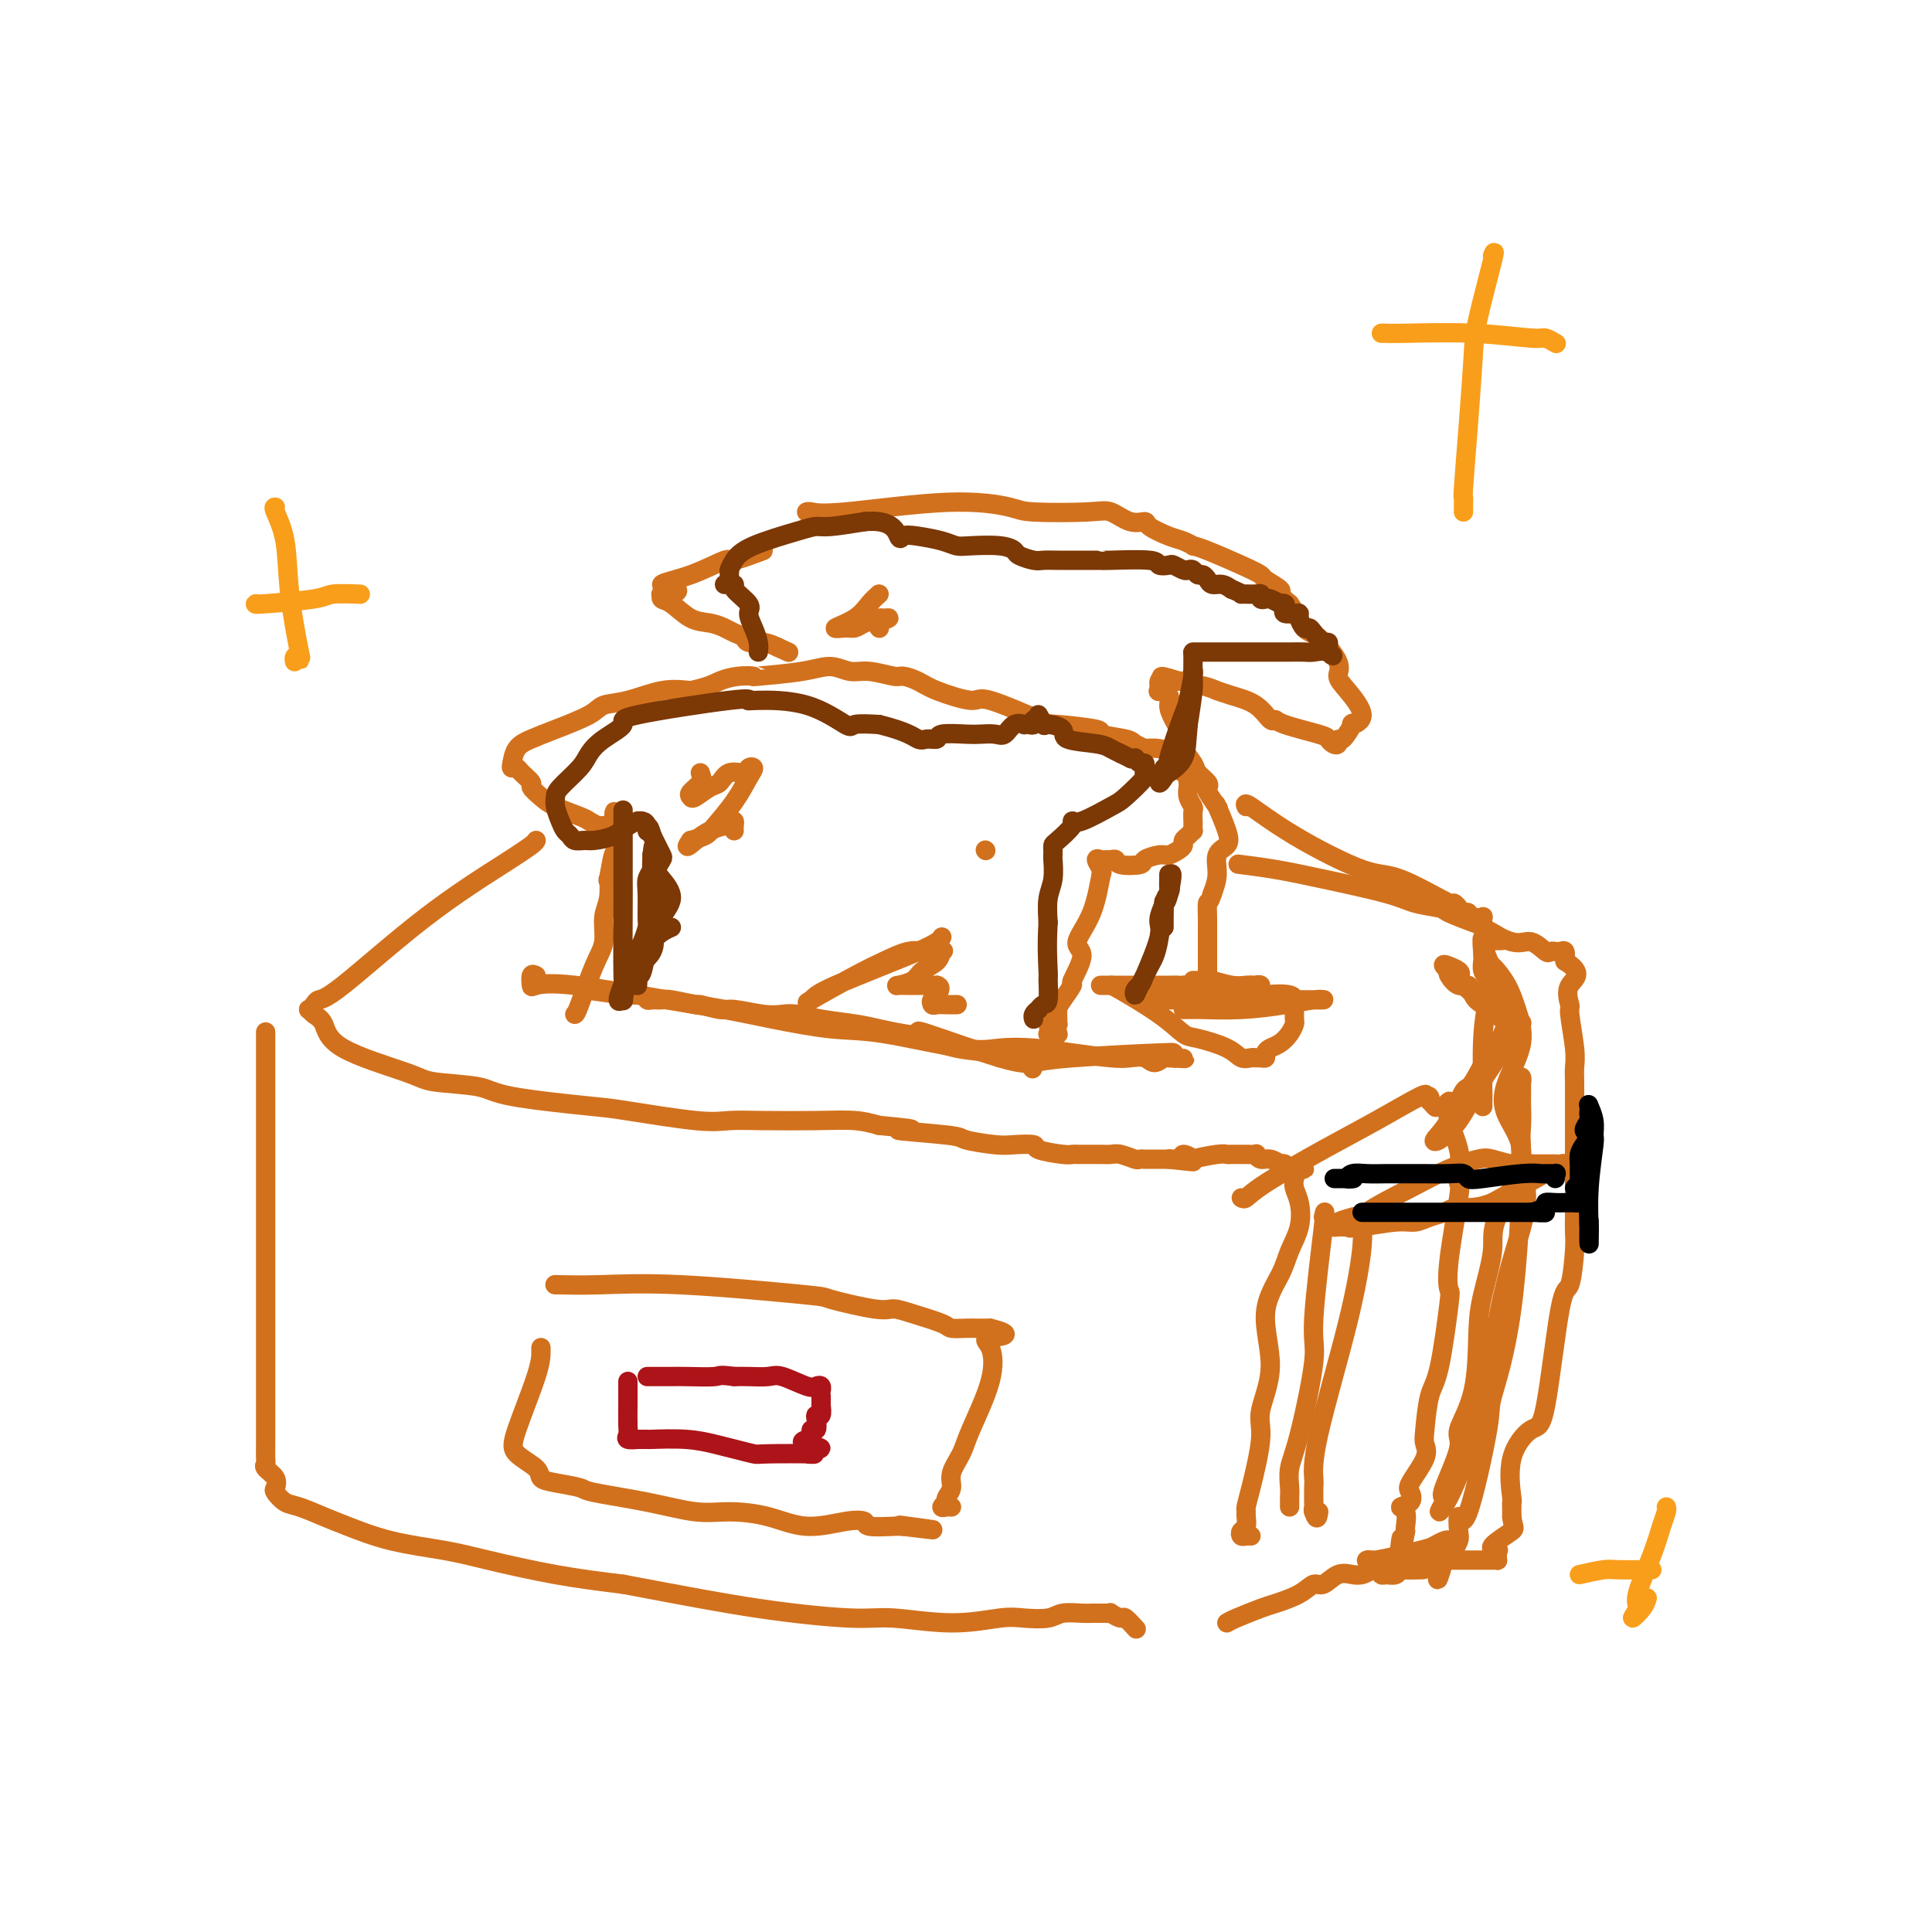 <svg viewBox='0 0 400 400' version='1.1' xmlns='http://www.w3.org/2000/svg' xmlns:xlink='http://www.w3.org/1999/xlink'><g fill='none' stroke='#D2711D' stroke-width='4' stroke-linecap='round' stroke-linejoin='round'><path d='M111,174c-0.101,0.196 -0.202,0.391 -1,1c-0.798,0.609 -2.294,1.630 -6,4c-3.706,2.370 -9.624,6.089 -16,11c-6.376,4.911 -13.212,11.014 -17,14c-3.788,2.986 -4.530,2.855 -5,3c-0.470,0.145 -0.669,0.564 -1,1c-0.331,0.436 -0.793,0.888 -1,1c-0.207,0.112 -0.158,-0.114 0,0c0.158,0.114 0.423,0.570 1,1c0.577,0.430 1.464,0.836 2,2c0.536,1.164 0.722,3.088 4,5c3.278,1.912 9.648,3.812 13,5c3.352,1.188 3.685,1.665 6,2c2.315,0.335 6.611,0.528 9,1c2.389,0.472 2.871,1.223 7,2c4.129,0.777 11.904,1.581 16,2c4.096,0.419 4.512,0.452 8,1c3.488,0.548 10.049,1.610 14,2c3.951,0.390 5.291,0.107 7,0c1.709,-0.107 3.788,-0.039 7,0c3.212,0.039 7.557,0.049 11,0c3.443,-0.049 5.984,-0.157 8,0c2.016,0.157 3.508,0.578 5,1'/><path d='M182,233c12.099,1.106 4.345,0.871 4,1c-0.345,0.129 6.718,0.622 10,1c3.282,0.378 2.784,0.640 4,1c1.216,0.360 4.147,0.818 6,1c1.853,0.182 2.629,0.087 4,0c1.371,-0.087 3.336,-0.167 4,0c0.664,0.167 0.026,0.581 1,1c0.974,0.419 3.560,0.844 5,1c1.440,0.156 1.733,0.042 2,0c0.267,-0.042 0.509,-0.011 1,0c0.491,0.011 1.233,0.002 2,0c0.767,-0.002 1.561,0.003 2,0c0.439,-0.003 0.523,-0.015 1,0c0.477,0.015 1.347,0.057 2,0c0.653,-0.057 1.087,-0.211 2,0c0.913,0.211 2.304,0.789 3,1c0.696,0.211 0.699,0.057 1,0c0.301,-0.057 0.902,-0.015 1,0c0.098,0.015 -0.306,0.004 0,0c0.306,-0.004 1.322,-0.001 2,0c0.678,0.001 1.017,0.000 1,0c-0.017,-0.000 -0.389,-0.000 0,0c0.389,0.000 1.540,0.000 2,0c0.460,-0.000 0.230,-0.000 0,0'/><path d='M242,240c9.454,1.063 3.089,0.219 1,0c-2.089,-0.219 0.098,0.186 1,0c0.902,-0.186 0.518,-0.964 1,-1c0.482,-0.036 1.830,0.670 2,1c0.170,0.330 -0.837,0.285 0,0c0.837,-0.285 3.518,-0.808 5,-1c1.482,-0.192 1.764,-0.051 2,0c0.236,0.051 0.427,0.013 1,0c0.573,-0.013 1.529,0.001 2,0c0.471,-0.001 0.457,-0.015 1,0c0.543,0.015 1.642,0.060 2,0c0.358,-0.060 -0.024,-0.227 0,0c0.024,0.227 0.456,0.846 1,1c0.544,0.154 1.200,-0.156 2,0c0.800,0.156 1.744,0.778 2,1c0.256,0.222 -0.178,0.046 0,0c0.178,-0.046 0.966,0.040 1,0c0.034,-0.040 -0.685,-0.207 -1,0c-0.315,0.207 -0.225,0.788 0,1c0.225,0.212 0.586,0.057 1,0c0.414,-0.057 0.881,-0.015 1,0c0.119,0.015 -0.109,0.004 0,0c0.109,-0.004 0.554,-0.002 1,0'/><path d='M268,242c4.023,0.259 1.081,-0.095 0,0c-1.081,0.095 -0.302,0.639 0,1c0.302,0.361 0.127,0.539 0,1c-0.127,0.461 -0.206,1.205 0,2c0.206,0.795 0.697,1.642 1,3c0.303,1.358 0.416,3.227 0,5c-0.416,1.773 -1.363,3.450 -2,5c-0.637,1.550 -0.964,2.971 -2,5c-1.036,2.029 -2.782,4.665 -3,8c-0.218,3.335 1.090,7.370 1,11c-0.090,3.630 -1.579,6.857 -2,9c-0.421,2.143 0.227,3.203 0,6c-0.227,2.797 -1.328,7.331 -2,10c-0.672,2.669 -0.916,3.474 -1,4c-0.084,0.526 -0.009,0.772 0,1c0.009,0.228 -0.047,0.439 0,1c0.047,0.561 0.198,1.471 0,2c-0.198,0.529 -0.747,0.678 -1,1c-0.253,0.322 -0.212,0.818 0,1c0.212,0.182 0.596,0.049 1,0c0.404,-0.049 0.830,-0.014 1,0c0.170,0.014 0.085,0.007 0,0'/><path d='M55,216c0.000,-2.191 0.000,-4.381 0,1c-0.000,5.381 -0.000,18.335 0,25c0.000,6.665 0.001,7.043 0,13c-0.001,5.957 -0.002,17.493 0,26c0.002,8.507 0.008,13.984 0,17c-0.008,3.016 -0.030,3.572 0,4c0.030,0.428 0.112,0.730 0,1c-0.112,0.270 -0.417,0.510 0,1c0.417,0.490 1.555,1.230 2,2c0.445,0.770 0.198,1.572 0,2c-0.198,0.428 -0.346,0.484 0,1c0.346,0.516 1.185,1.493 2,2c0.815,0.507 1.605,0.545 3,1c1.395,0.455 3.394,1.328 5,2c1.606,0.672 2.818,1.142 5,2c2.182,0.858 5.333,2.103 9,3c3.667,0.897 7.849,1.447 11,2c3.151,0.553 5.271,1.111 9,2c3.729,0.889 9.065,2.111 14,3c4.935,0.889 9.467,1.444 14,2'/><path d='M129,328c12.719,2.398 20.516,3.893 28,5c7.484,1.107 14.653,1.827 19,2c4.347,0.173 5.871,-0.201 9,0c3.129,0.201 7.862,0.978 12,1c4.138,0.022 7.682,-0.712 10,-1c2.318,-0.288 3.409,-0.130 5,0c1.591,0.130 3.683,0.231 5,0c1.317,-0.231 1.858,-0.794 3,-1c1.142,-0.206 2.883,-0.055 4,0c1.117,0.055 1.610,0.015 2,0c0.390,-0.015 0.677,-0.005 1,0c0.323,0.005 0.682,0.006 1,0c0.318,-0.006 0.595,-0.018 1,0c0.405,0.018 0.939,0.065 1,0c0.061,-0.065 -0.351,-0.241 0,0c0.351,0.241 1.465,0.900 2,1c0.535,0.100 0.490,-0.358 1,0c0.510,0.358 1.574,1.531 2,2c0.426,0.469 0.213,0.235 0,0'/><path d='M257,248c0.263,0.165 0.527,0.330 1,0c0.473,-0.330 1.157,-1.157 4,-3c2.843,-1.843 7.846,-4.704 12,-7c4.154,-2.296 7.457,-4.027 11,-6c3.543,-1.973 7.324,-4.188 9,-5c1.676,-0.812 1.246,-0.219 1,0c-0.246,0.219 -0.307,0.066 0,0c0.307,-0.066 0.983,-0.045 1,0c0.017,0.045 -0.624,0.115 -1,0c-0.376,-0.115 -0.486,-0.416 0,0c0.486,0.416 1.567,1.547 2,2c0.433,0.453 0.216,0.226 0,0'/><path d='M297,229c0.646,0.290 0.762,0.014 1,0c0.238,-0.014 0.598,0.233 1,0c0.402,-0.233 0.847,-0.947 1,-1c0.153,-0.053 0.013,0.554 0,1c-0.013,0.446 0.101,0.730 0,1c-0.101,0.270 -0.417,0.527 0,2c0.417,1.473 1.569,4.161 2,6c0.431,1.839 0.143,2.830 0,4c-0.143,1.170 -0.142,2.519 0,3c0.142,0.481 0.425,0.093 0,3c-0.425,2.907 -1.556,9.110 -2,13c-0.444,3.890 -0.199,5.469 0,6c0.199,0.531 0.354,0.015 0,3c-0.354,2.985 -1.216,9.472 -2,13c-0.784,3.528 -1.489,4.097 -2,6c-0.511,1.903 -0.827,5.139 -1,7c-0.173,1.861 -0.202,2.348 0,3c0.202,0.652 0.634,1.471 0,3c-0.634,1.529 -2.334,3.770 -3,5c-0.666,1.230 -0.298,1.450 0,2c0.298,0.550 0.524,1.429 0,2c-0.524,0.571 -1.800,0.833 -2,1c-0.200,0.167 0.677,0.237 1,1c0.323,0.763 0.092,2.218 0,3c-0.092,0.782 -0.046,0.891 0,1'/><path d='M291,317c-1.941,11.018 -1.295,4.063 -1,2c0.295,-2.063 0.239,0.766 0,2c-0.239,1.234 -0.662,0.873 -1,1c-0.338,0.127 -0.590,0.741 -1,1c-0.410,0.259 -0.977,0.161 -1,0c-0.023,-0.161 0.497,-0.385 0,0c-0.497,0.385 -2.010,1.379 -3,2c-0.990,0.621 -1.458,0.869 -2,1c-0.542,0.131 -1.157,0.146 -2,0c-0.843,-0.146 -1.913,-0.453 -3,0c-1.087,0.453 -2.189,1.664 -3,2c-0.811,0.336 -1.330,-0.205 -2,0c-0.670,0.205 -1.490,1.155 -3,2c-1.510,0.845 -3.711,1.586 -5,2c-1.289,0.414 -1.665,0.503 -3,1c-1.335,0.497 -3.629,1.403 -5,2c-1.371,0.597 -1.820,0.885 -2,1c-0.180,0.115 -0.090,0.058 0,0'/><path d='M274,252c0.247,-1.142 0.493,-2.284 0,2c-0.493,4.284 -1.726,13.995 -2,19c-0.274,5.005 0.410,5.305 0,9c-0.410,3.695 -1.914,10.784 -3,15c-1.086,4.216 -1.755,5.560 -2,7c-0.245,1.440 -0.066,2.978 0,4c0.066,1.022 0.018,1.528 0,2c-0.018,0.472 -0.005,0.910 0,1c0.005,0.090 0.001,-0.168 0,0c-0.001,0.168 -0.000,0.762 0,1c0.000,0.238 0.000,0.119 0,0'/><path d='M283,251c-0.467,0.596 -0.934,1.193 -1,2c-0.066,0.807 0.270,1.825 0,5c-0.270,3.175 -1.144,8.508 -3,16c-1.856,7.492 -4.693,17.145 -6,23c-1.307,5.855 -1.083,7.912 -1,9c0.083,1.088 0.025,1.206 0,2c-0.025,0.794 -0.017,2.264 0,3c0.017,0.736 0.043,0.737 0,1c-0.043,0.263 -0.155,0.790 0,1c0.155,0.210 0.578,0.105 1,0'/><path d='M273,313c-0.226,2.475 -0.793,0.663 -1,0c-0.207,-0.663 -0.056,-0.179 0,0c0.056,0.179 0.016,0.051 0,0c-0.016,-0.051 -0.008,-0.026 0,0'/><path d='M272,313c-0.167,0.000 -0.083,0.000 0,0'/><path d='M279,254c0.303,0.216 0.606,0.433 1,0c0.394,-0.433 0.880,-1.514 3,-3c2.120,-1.486 5.873,-3.375 9,-5c3.127,-1.625 5.628,-2.985 8,-4c2.372,-1.015 4.613,-1.683 6,-2c1.387,-0.317 1.918,-0.281 3,0c1.082,0.281 2.714,0.807 4,1c1.286,0.193 2.225,0.052 3,0c0.775,-0.052 1.387,-0.014 2,0c0.613,0.014 1.227,0.003 2,0c0.773,-0.003 1.706,0.003 2,0c0.294,-0.003 -0.052,-0.016 0,0c0.052,0.016 0.503,0.061 1,0c0.497,-0.061 1.039,-0.226 1,0c-0.039,0.226 -0.660,0.844 -1,1c-0.340,0.156 -0.399,-0.150 -1,0c-0.601,0.150 -1.743,0.757 -4,2c-2.257,1.243 -5.628,3.121 -9,5'/><path d='M309,249c-3.608,1.415 -5.626,0.953 -7,1c-1.374,0.047 -2.102,0.605 -3,1c-0.898,0.395 -1.966,0.628 -3,1c-1.034,0.372 -2.035,0.884 -3,1c-0.965,0.116 -1.895,-0.165 -4,0c-2.105,0.165 -5.386,0.776 -7,1c-1.614,0.224 -1.561,0.061 -2,0c-0.439,-0.061 -1.371,-0.019 -2,0c-0.629,0.019 -0.956,0.015 -1,0c-0.044,-0.015 0.195,-0.043 0,0c-0.195,0.043 -0.826,0.156 -1,0c-0.174,-0.156 0.107,-0.580 1,-1c0.893,-0.420 2.398,-0.834 3,-1c0.602,-0.166 0.301,-0.083 0,0'/><path d='M119,210c0.146,-0.057 0.291,-0.113 1,-2c0.709,-1.887 1.980,-5.604 3,-8c1.020,-2.396 1.789,-3.470 2,-5c0.211,-1.530 -0.137,-3.515 0,-5c0.137,-1.485 0.757,-2.471 1,-4c0.243,-1.529 0.107,-3.600 0,-4c-0.107,-0.400 -0.186,0.870 0,0c0.186,-0.870 0.635,-3.879 1,-5c0.365,-1.121 0.645,-0.353 1,-1c0.355,-0.647 0.786,-2.710 1,-4c0.214,-1.290 0.211,-1.809 0,-2c-0.211,-0.191 -0.632,-0.055 -1,0c-0.368,0.055 -0.684,0.027 -1,0'/><path d='M127,170c0.318,-3.851 0.114,-0.980 0,0c-0.114,0.980 -0.138,0.067 0,0c0.138,-0.067 0.437,0.711 0,1c-0.437,0.289 -1.609,0.089 -2,0c-0.391,-0.089 -0.002,-0.068 0,0c0.002,0.068 -0.383,0.184 -1,0c-0.617,-0.184 -1.466,-0.669 -2,-1c-0.534,-0.331 -0.754,-0.507 -2,-1c-1.246,-0.493 -3.518,-1.301 -5,-2c-1.482,-0.699 -2.176,-1.287 -3,-2c-0.824,-0.713 -1.780,-1.550 -2,-2c-0.220,-0.450 0.294,-0.514 0,-1c-0.294,-0.486 -1.398,-1.394 -2,-2c-0.602,-0.606 -0.703,-0.911 -1,-1c-0.297,-0.089 -0.789,0.038 -1,0c-0.211,-0.038 -0.141,-0.240 0,-1c0.141,-0.760 0.353,-2.077 1,-3c0.647,-0.923 1.727,-1.450 3,-2c1.273,-0.550 2.737,-1.121 5,-2c2.263,-0.879 5.325,-2.064 7,-3c1.675,-0.936 1.965,-1.622 3,-2c1.035,-0.378 2.817,-0.448 5,-1c2.183,-0.552 4.767,-1.586 7,-2c2.233,-0.414 4.117,-0.207 6,0'/><path d='M143,143c3.954,-0.857 4.840,-1.500 6,-2c1.160,-0.500 2.596,-0.857 4,-1c1.404,-0.143 2.777,-0.073 3,0c0.223,0.073 -0.704,0.148 1,0c1.704,-0.148 6.040,-0.519 9,-1c2.960,-0.481 4.546,-1.072 6,-1c1.454,0.072 2.777,0.806 4,1c1.223,0.194 2.346,-0.153 4,0c1.654,0.153 3.837,0.806 5,1c1.163,0.194 1.304,-0.071 2,0c0.696,0.071 1.945,0.478 3,1c1.055,0.522 1.914,1.158 4,2c2.086,0.842 5.398,1.889 7,2c1.602,0.111 1.493,-0.713 4,0c2.507,0.713 7.632,2.965 10,4c2.368,1.035 1.981,0.855 4,1c2.019,0.145 6.444,0.617 8,1c1.556,0.383 0.243,0.677 1,1c0.757,0.323 3.585,0.674 5,1c1.415,0.326 1.416,0.626 2,1c0.584,0.374 1.749,0.821 2,1c0.251,0.179 -0.413,0.089 0,0c0.413,-0.089 1.903,-0.179 3,0c1.097,0.179 1.799,0.625 2,1c0.201,0.375 -0.101,0.678 0,1c0.101,0.322 0.604,0.664 1,1c0.396,0.336 0.685,0.668 1,1c0.315,0.332 0.658,0.666 1,1'/><path d='M245,160c1.001,0.662 1.004,-0.184 1,0c-0.004,0.184 -0.015,1.396 0,2c0.015,0.604 0.057,0.599 0,1c-0.057,0.401 -0.211,1.206 0,2c0.211,0.794 0.788,1.576 1,2c0.212,0.424 0.057,0.491 0,1c-0.057,0.509 -0.018,1.460 0,2c0.018,0.540 0.015,0.670 0,1c-0.015,0.330 -0.042,0.862 0,1c0.042,0.138 0.153,-0.118 0,0c-0.153,0.118 -0.569,0.610 -1,1c-0.431,0.390 -0.876,0.678 -1,1c-0.124,0.322 0.075,0.678 0,1c-0.075,0.322 -0.423,0.612 -1,1c-0.577,0.388 -1.384,0.876 -2,1c-0.616,0.124 -1.040,-0.114 -2,0c-0.960,0.114 -2.456,0.581 -3,1c-0.544,0.419 -0.135,0.792 -1,1c-0.865,0.208 -3.005,0.252 -4,0c-0.995,-0.252 -0.846,-0.801 -1,-1c-0.154,-0.199 -0.612,-0.047 -1,0c-0.388,0.047 -0.706,-0.012 -1,0c-0.294,0.012 -0.563,0.096 -1,0c-0.437,-0.096 -1.041,-0.372 -1,0c0.041,0.372 0.726,1.392 1,2c0.274,0.608 0.137,0.804 0,1'/><path d='M228,181c-0.400,1.939 -0.900,5.288 -2,8c-1.100,2.712 -2.799,4.789 -3,6c-0.201,1.211 1.095,1.556 1,3c-0.095,1.444 -1.580,3.987 -2,5c-0.420,1.013 0.227,0.496 0,1c-0.227,0.504 -1.328,2.030 -2,3c-0.672,0.970 -0.915,1.385 -1,2c-0.085,0.615 -0.013,1.431 0,2c0.013,0.569 -0.033,0.892 0,1c0.033,0.108 0.144,0.001 0,0c-0.144,-0.001 -0.545,0.104 -1,0c-0.455,-0.104 -0.966,-0.417 -1,0c-0.034,0.417 0.409,1.565 1,2c0.591,0.435 1.331,0.159 1,0c-0.331,-0.159 -1.734,-0.200 -2,0c-0.266,0.200 0.605,0.641 1,1c0.395,0.359 0.313,0.635 0,1c-0.313,0.365 -0.857,0.820 -1,1c-0.143,0.180 0.115,0.087 0,0c-0.115,-0.087 -0.604,-0.168 -1,0c-0.396,0.168 -0.698,0.584 -1,1'/><path d='M215,218c-2.111,5.951 -0.888,2.327 -1,1c-0.112,-1.327 -1.559,-0.359 -2,0c-0.441,0.359 0.123,0.108 0,0c-0.123,-0.108 -0.934,-0.074 -2,0c-1.066,0.074 -2.388,0.189 -3,0c-0.612,-0.189 -0.515,-0.680 -2,-1c-1.485,-0.320 -4.551,-0.467 -7,-1c-2.449,-0.533 -4.282,-1.452 -6,-2c-1.718,-0.548 -3.320,-0.725 -5,-1c-1.680,-0.275 -3.436,-0.648 -5,-1c-1.564,-0.352 -2.936,-0.682 -5,-1c-2.064,-0.318 -4.819,-0.625 -7,-1c-2.181,-0.375 -3.789,-0.817 -5,-1c-1.211,-0.183 -2.024,-0.106 -3,0c-0.976,0.106 -2.113,0.240 -4,0c-1.887,-0.240 -4.523,-0.853 -6,-1c-1.477,-0.147 -1.795,0.171 -3,0c-1.205,-0.171 -3.296,-0.831 -4,-1c-0.704,-0.169 -0.020,0.152 -1,0c-0.980,-0.152 -3.624,-0.776 -5,-1c-1.376,-0.224 -1.483,-0.046 -2,0c-0.517,0.046 -1.444,-0.040 -2,0c-0.556,0.040 -0.740,0.207 -1,0c-0.260,-0.207 -0.594,-0.788 -1,-1c-0.406,-0.212 -0.882,-0.057 -1,0c-0.118,0.057 0.123,0.015 0,0c-0.123,-0.015 -0.610,-0.004 -1,0c-0.390,0.004 -0.683,0.001 -1,0c-0.317,-0.001 -0.659,-0.001 -1,0'/><path d='M129,206c-14.333,-2.000 -7.167,-1.000 0,0'/><path d='M158,114c-2.466,0.922 -4.932,1.843 -6,2c-1.068,0.157 -0.736,-0.452 -2,0c-1.264,0.452 -4.122,1.963 -7,3c-2.878,1.037 -5.776,1.599 -6,2c-0.224,0.401 2.228,0.643 3,1c0.772,0.357 -0.134,0.831 -1,1c-0.866,0.169 -1.692,0.032 -2,0c-0.308,-0.032 -0.099,0.040 0,0c0.099,-0.040 0.088,-0.194 0,0c-0.088,0.194 -0.252,0.734 0,1c0.252,0.266 0.921,0.256 2,1c1.079,0.744 2.569,2.240 4,3c1.431,0.760 2.801,0.782 4,1c1.199,0.218 2.225,0.632 3,1c0.775,0.368 1.299,0.690 2,1c0.701,0.310 1.580,0.609 2,1c0.420,0.391 0.382,0.875 1,1c0.618,0.125 1.891,-0.107 3,0c1.109,0.107 2.055,0.554 3,1'/><path d='M161,134c4.000,1.833 2.000,0.917 0,0'/><path d='M167,106c0.167,-0.067 0.333,-0.133 1,0c0.667,0.133 1.834,0.467 7,0c5.166,-0.467 14.331,-1.735 21,-2c6.669,-0.265 10.843,0.473 13,1c2.157,0.527 2.298,0.845 5,1c2.702,0.155 7.964,0.149 11,0c3.036,-0.149 3.845,-0.439 5,0c1.155,0.439 2.655,1.609 4,2c1.345,0.391 2.536,0.004 3,0c0.464,-0.004 0.200,0.377 1,1c0.800,0.623 2.665,1.489 4,2c1.335,0.511 2.142,0.668 3,1c0.858,0.332 1.768,0.838 2,1c0.232,0.162 -0.214,-0.021 0,0c0.214,0.021 1.088,0.247 3,1c1.912,0.753 4.861,2.032 7,3c2.139,0.968 3.468,1.624 4,2c0.532,0.376 0.266,0.472 1,1c0.734,0.528 2.467,1.488 3,2c0.533,0.512 -0.133,0.575 0,1c0.133,0.425 1.067,1.213 2,2'/><path d='M267,125c1.492,2.010 2.222,4.034 3,5c0.778,0.966 1.605,0.874 3,2c1.395,1.126 3.357,3.469 4,5c0.643,1.531 -0.032,2.249 0,3c0.032,0.751 0.773,1.533 2,3c1.227,1.467 2.941,3.618 3,5c0.059,1.382 -1.539,1.996 -2,2c-0.461,0.004 0.213,-0.601 0,0c-0.213,0.601 -1.315,2.406 -2,3c-0.685,0.594 -0.955,-0.025 -1,0c-0.045,0.025 0.135,0.694 0,1c-0.135,0.306 -0.586,0.249 -1,0c-0.414,-0.249 -0.792,-0.691 -1,-1c-0.208,-0.309 -0.245,-0.485 -2,-1c-1.755,-0.515 -5.228,-1.370 -7,-2c-1.772,-0.630 -1.842,-1.034 -2,-1c-0.158,0.034 -0.404,0.508 -1,0c-0.596,-0.508 -1.542,-1.996 -3,-3c-1.458,-1.004 -3.427,-1.522 -5,-2c-1.573,-0.478 -2.750,-0.917 -3,-1c-0.250,-0.083 0.428,0.188 0,0c-0.428,-0.188 -1.960,-0.835 -3,-1c-1.040,-0.165 -1.588,0.152 -2,0c-0.412,-0.152 -0.688,-0.772 -1,-1c-0.312,-0.228 -0.661,-0.065 -1,0c-0.339,0.065 -0.670,0.033 -1,0'/><path d='M244,141c-5.725,-1.854 -3.036,-0.489 -2,0c1.036,0.489 0.419,0.102 0,0c-0.419,-0.102 -0.641,0.080 -1,0c-0.359,-0.080 -0.857,-0.422 -1,0c-0.143,0.422 0.068,1.609 0,2c-0.068,0.391 -0.417,-0.015 0,0c0.417,0.015 1.598,0.450 2,1c0.402,0.550 0.024,1.215 0,2c-0.024,0.785 0.307,1.691 1,3c0.693,1.309 1.748,3.023 2,4c0.252,0.977 -0.300,1.218 0,2c0.300,0.782 1.451,2.105 2,3c0.549,0.895 0.494,1.361 1,2c0.506,0.639 1.572,1.451 2,2c0.428,0.549 0.218,0.836 0,1c-0.218,0.164 -0.444,0.204 0,1c0.444,0.796 1.557,2.349 2,3c0.443,0.651 0.216,0.399 0,0c-0.216,-0.399 -0.421,-0.946 0,0c0.421,0.946 1.469,3.386 2,5c0.531,1.614 0.544,2.402 0,3c-0.544,0.598 -1.647,1.007 -2,2c-0.353,0.993 0.042,2.569 0,4c-0.042,1.431 -0.521,2.715 -1,4'/><path d='M251,185c-0.691,2.296 -0.917,1.536 -1,2c-0.083,0.464 -0.022,2.150 0,3c0.022,0.850 0.006,0.862 0,1c-0.006,0.138 -0.002,0.400 0,1c0.002,0.600 0.000,1.537 0,2c-0.000,0.463 -0.000,0.452 0,1c0.000,0.548 0.000,1.653 0,2c-0.000,0.347 -0.000,-0.066 0,0c0.000,0.066 -0.000,0.609 0,1c0.000,0.391 0.000,0.630 0,1c-0.000,0.370 -0.000,0.870 0,1c0.000,0.130 0.000,-0.110 0,0c-0.000,0.110 -0.001,0.569 0,1c0.001,0.431 0.005,0.834 0,1c-0.005,0.166 -0.020,0.096 0,0c0.020,-0.096 0.074,-0.218 0,0c-0.074,0.218 -0.275,0.776 0,1c0.275,0.224 1.028,0.112 1,0c-0.028,-0.112 -0.836,-0.226 -1,0c-0.164,0.226 0.317,0.793 0,1c-0.317,0.207 -1.431,0.056 -2,0c-0.569,-0.056 -0.591,-0.016 -1,0c-0.409,0.016 -1.204,0.008 -2,0'/><path d='M245,204c-0.903,0.155 -0.659,0.041 -1,0c-0.341,-0.041 -1.266,-0.011 -2,0c-0.734,0.011 -1.278,0.003 -2,0c-0.722,-0.003 -1.621,-0.001 -3,0c-1.379,0.001 -3.238,0.000 -4,0c-0.762,-0.000 -0.429,-0.000 -1,0c-0.571,0.000 -2.048,0.000 -3,0c-0.952,-0.000 -1.379,-0.000 -1,0c0.379,0.000 1.564,0.000 2,0c0.436,-0.000 0.125,-0.000 0,0c-0.125,0.000 -0.062,0.000 0,0'/><path d='M230,204c0.078,-0.027 0.156,-0.054 2,1c1.844,1.054 5.452,3.190 8,5c2.548,1.810 4.034,3.294 5,4c0.966,0.706 1.411,0.634 3,1c1.589,0.366 4.323,1.170 6,2c1.677,0.830 2.295,1.687 3,2c0.705,0.313 1.495,0.081 2,0c0.505,-0.081 0.726,-0.011 1,0c0.274,0.011 0.601,-0.038 1,0c0.399,0.038 0.870,0.162 1,0c0.130,-0.162 -0.081,-0.611 0,-1c0.081,-0.389 0.452,-0.719 1,-1c0.548,-0.281 1.271,-0.514 2,-1c0.729,-0.486 1.463,-1.226 2,-2c0.537,-0.774 0.876,-1.583 1,-2c0.124,-0.417 0.033,-0.442 0,-1c-0.033,-0.558 -0.009,-1.650 0,-2c0.009,-0.350 0.003,0.043 0,0c-0.003,-0.043 -0.001,-0.521 0,-1'/><path d='M268,208c0.154,-1.170 0.039,-1.094 0,-1c-0.039,0.094 -0.003,0.207 0,0c0.003,-0.207 -0.027,-0.735 -1,-1c-0.973,-0.265 -2.888,-0.267 -5,0c-2.112,0.267 -4.421,0.804 -7,1c-2.579,0.196 -5.428,0.053 -7,0c-1.572,-0.053 -1.867,-0.014 -3,0c-1.133,0.014 -3.104,0.004 -4,0c-0.896,-0.004 -0.717,-0.001 -1,0c-0.283,0.001 -1.028,0.000 -1,0c0.028,-0.000 0.829,-0.000 1,0c0.171,0.000 -0.288,0.000 0,0c0.288,-0.000 1.325,-0.000 4,0c2.675,0.000 6.990,0.000 10,0c3.010,-0.000 4.714,-0.000 6,0c1.286,0.000 2.154,0.000 3,0c0.846,-0.000 1.670,-0.000 2,0c0.330,0.000 0.165,0.000 0,0'/><path d='M111,202c-0.422,-0.221 -0.844,-0.442 -1,0c-0.156,0.442 -0.047,1.546 0,2c0.047,0.454 0.033,0.257 1,0c0.967,-0.257 2.917,-0.573 8,0c5.083,0.573 13.301,2.035 19,3c5.699,0.965 8.880,1.433 12,2c3.120,0.567 6.180,1.234 10,2c3.820,0.766 8.399,1.630 12,2c3.601,0.370 6.224,0.246 11,1c4.776,0.754 11.705,2.388 16,3c4.295,0.612 5.954,0.203 8,0c2.046,-0.203 4.477,-0.199 7,0c2.523,0.199 5.137,0.594 8,1c2.863,0.406 5.975,0.823 8,1c2.025,0.177 2.962,0.114 4,0c1.038,-0.114 2.175,-0.278 3,0c0.825,0.278 1.337,0.998 2,1c0.663,0.002 1.475,-0.714 2,-1c0.525,-0.286 0.762,-0.143 1,0'/><path d='M242,219c6.590,0.314 1.563,0.098 0,0c-1.563,-0.098 0.336,-0.080 1,0c0.664,0.080 0.093,0.220 0,0c-0.093,-0.220 0.293,-0.802 0,-1c-0.293,-0.198 -1.263,-0.013 -1,0c0.263,0.013 1.760,-0.145 -2,0c-3.760,0.145 -12.776,0.592 -18,1c-5.224,0.408 -6.657,0.775 -8,1c-1.343,0.225 -2.597,0.308 -7,-1c-4.403,-1.308 -11.955,-4.006 -15,-5c-3.045,-0.994 -1.584,-0.284 -1,0c0.584,0.284 0.292,0.142 0,0'/><path d='M245,209c0.264,0.006 0.528,0.012 1,0c0.472,-0.012 1.152,-0.042 3,0c1.848,0.042 4.863,0.155 8,0c3.137,-0.155 6.396,-0.577 9,-1c2.604,-0.423 4.553,-0.846 6,-1c1.447,-0.154 2.393,-0.037 2,0c-0.393,0.037 -2.126,-0.004 -4,0c-1.874,0.004 -3.888,0.054 -5,0c-1.112,-0.054 -1.323,-0.211 -3,0c-1.677,0.211 -4.820,0.789 -7,1c-2.180,0.211 -3.396,0.054 -4,0c-0.604,-0.054 -0.596,-0.006 -1,0c-0.404,0.006 -1.222,-0.029 -2,0c-0.778,0.029 -1.517,0.123 -1,0c0.517,-0.123 2.291,-0.464 4,-1c1.709,-0.536 3.355,-1.268 5,-2'/><path d='M256,205c1.588,-0.403 1.558,0.088 2,0c0.442,-0.088 1.354,-0.755 2,-1c0.646,-0.245 1.024,-0.070 1,0c-0.024,0.070 -0.451,0.033 -1,0c-0.549,-0.033 -1.221,-0.061 -2,0c-0.779,0.061 -1.666,0.213 -3,0c-1.334,-0.213 -3.115,-0.789 -4,-1c-0.885,-0.211 -0.874,-0.057 -1,0c-0.126,0.057 -0.387,0.015 -1,0c-0.613,-0.015 -1.577,-0.004 -2,0c-0.423,0.004 -0.306,0.001 0,0c0.306,-0.001 0.802,-0.000 1,0c0.198,0.000 0.099,0.000 0,0'/><path d='M258,167c-0.215,-0.472 -0.431,-0.945 1,0c1.431,0.945 4.508,3.306 9,6c4.492,2.694 10.399,5.719 14,7c3.601,1.281 4.898,0.816 8,2c3.102,1.184 8.011,4.016 10,5c1.989,0.984 1.059,0.119 1,0c-0.059,-0.119 0.754,0.508 1,1c0.246,0.492 -0.075,0.850 0,1c0.075,0.150 0.545,0.093 1,0c0.455,-0.093 0.896,-0.220 1,0c0.104,0.220 -0.130,0.789 0,1c0.130,0.211 0.623,0.064 1,0c0.377,-0.064 0.637,-0.045 1,0c0.363,0.045 0.829,0.115 1,0c0.171,-0.115 0.046,-0.416 0,0c-0.046,0.416 -0.013,1.547 0,2c0.013,0.453 0.007,0.226 0,0'/><path d='M307,192c7.729,4.165 2.550,2.076 1,3c-1.550,0.924 0.528,4.861 2,7c1.472,2.139 2.338,2.478 2,3c-0.338,0.522 -1.882,1.225 -2,2c-0.118,0.775 1.188,1.622 2,2c0.812,0.378 1.129,0.286 0,3c-1.129,2.714 -3.703,8.233 -5,11c-1.297,2.767 -1.316,2.783 -2,4c-0.684,1.217 -2.032,3.635 -3,5c-0.968,1.365 -1.557,1.677 -2,2c-0.443,0.323 -0.739,0.656 -1,1c-0.261,0.344 -0.486,0.698 -1,1c-0.514,0.302 -1.315,0.552 -1,0c0.315,-0.552 1.747,-1.906 3,-4c1.253,-2.094 2.325,-4.928 3,-6c0.675,-1.072 0.951,-0.380 2,-2c1.049,-1.620 2.870,-5.550 5,-8c2.130,-2.450 4.567,-3.418 5,-4c0.433,-0.582 -1.140,-0.777 -2,-1c-0.860,-0.223 -1.006,-0.475 -2,-1c-0.994,-0.525 -2.834,-1.324 -4,-2c-1.166,-0.676 -1.658,-1.228 -2,-2c-0.342,-0.772 -0.535,-1.764 -1,-2c-0.465,-0.236 -1.202,0.283 -2,0c-0.798,-0.283 -1.657,-1.366 -2,-2c-0.343,-0.634 -0.172,-0.817 0,-1'/><path d='M300,201c-2.290,-1.916 -0.514,-1.207 0,-1c0.514,0.207 -0.235,-0.088 0,0c0.235,0.088 1.453,0.558 2,1c0.547,0.442 0.422,0.857 0,1c-0.422,0.143 -1.143,0.013 1,2c2.143,1.987 7.149,6.090 9,8c1.851,1.910 0.549,1.628 0,2c-0.549,0.372 -0.343,1.398 -1,3c-0.657,1.602 -2.176,3.780 -3,5c-0.824,1.220 -0.953,1.481 -1,2c-0.047,0.519 -0.012,1.297 0,2c0.012,0.703 0.002,1.331 0,2c-0.002,0.669 0.003,1.379 0,1c-0.003,-0.379 -0.014,-1.849 0,-2c0.014,-0.151 0.052,1.015 0,-1c-0.052,-2.015 -0.196,-7.212 0,-11c0.196,-3.788 0.732,-6.167 1,-8c0.268,-1.833 0.268,-3.121 0,-4c-0.268,-0.879 -0.804,-1.349 -1,-2c-0.196,-0.651 -0.053,-1.483 0,-2c0.053,-0.517 0.015,-0.719 0,-1c-0.015,-0.281 -0.008,-0.640 0,-1'/><path d='M307,197c-0.079,-5.083 -0.278,-1.791 0,0c0.278,1.791 1.031,2.080 2,3c0.969,0.920 2.154,2.469 3,4c0.846,1.531 1.353,3.042 2,5c0.647,1.958 1.433,4.361 1,7c-0.433,2.639 -2.086,5.513 -3,8c-0.914,2.487 -1.089,4.586 0,7c1.089,2.414 3.441,5.143 3,9c-0.441,3.857 -3.674,8.843 -5,12c-1.326,3.157 -0.746,4.484 -1,7c-0.254,2.516 -1.343,6.219 -2,9c-0.657,2.781 -0.881,4.640 -1,8c-0.119,3.360 -0.134,8.220 -1,12c-0.866,3.780 -2.585,6.478 -3,8c-0.415,1.522 0.472,1.867 0,4c-0.472,2.133 -2.303,6.054 -3,8c-0.697,1.946 -0.258,1.916 0,2c0.258,0.084 0.337,0.280 0,1c-0.337,0.720 -1.091,1.963 -1,2c0.091,0.037 1.026,-1.132 2,-3c0.974,-1.868 1.987,-4.434 3,-7'/><path d='M303,303c1.952,-5.676 4.831,-15.867 6,-21c1.169,-5.133 0.629,-5.209 1,-8c0.371,-2.791 1.655,-8.298 3,-13c1.345,-4.702 2.753,-8.600 3,-12c0.247,-3.400 -0.666,-6.302 -1,-9c-0.334,-2.698 -0.089,-5.191 0,-7c0.089,-1.809 0.024,-2.934 0,-4c-0.024,-1.066 -0.005,-2.072 0,-3c0.005,-0.928 -0.002,-1.779 0,-2c0.002,-0.221 0.013,0.186 0,0c-0.013,-0.186 -0.051,-0.967 0,-1c0.051,-0.033 0.192,0.682 0,1c-0.192,0.318 -0.718,0.240 -1,1c-0.282,0.760 -0.321,2.359 0,4c0.321,1.641 1.001,3.323 1,11c-0.001,7.677 -0.683,21.350 -2,31c-1.317,9.650 -3.267,15.279 -4,18c-0.733,2.721 -0.248,2.535 -1,7c-0.752,4.465 -2.741,13.582 -4,17c-1.259,3.418 -1.786,1.136 -2,1c-0.214,-0.136 -0.114,1.875 0,3c0.114,1.125 0.241,1.363 0,2c-0.241,0.637 -0.852,1.674 -1,2c-0.148,0.326 0.167,-0.057 0,0c-0.167,0.057 -0.814,0.554 -1,1c-0.186,0.446 0.090,0.842 0,1c-0.090,0.158 -0.545,0.079 -1,0'/><path d='M299,323c-2.291,8.000 -1.017,1.999 -1,0c0.017,-1.999 -1.221,0.004 -2,1c-0.779,0.996 -1.099,0.985 -2,1c-0.901,0.015 -2.383,0.056 -3,0c-0.617,-0.056 -0.369,-0.210 -1,0c-0.631,0.210 -2.142,0.784 -3,1c-0.858,0.216 -1.062,0.073 -1,0c0.062,-0.073 0.390,-0.075 1,0c0.610,0.075 1.501,0.229 2,0c0.499,-0.229 0.606,-0.840 1,-1c0.394,-0.160 1.075,0.130 2,0c0.925,-0.130 2.094,-0.679 3,-1c0.906,-0.321 1.550,-0.415 2,-1c0.450,-0.585 0.707,-1.660 1,-2c0.293,-0.340 0.622,0.056 1,0c0.378,-0.056 0.806,-0.563 1,-1c0.194,-0.437 0.153,-0.803 0,-1c-0.153,-0.197 -0.420,-0.225 -1,0c-0.580,0.225 -1.473,0.701 -2,1c-0.527,0.299 -0.687,0.420 -3,1c-2.313,0.580 -6.777,1.620 -9,2c-2.223,0.380 -2.204,0.102 -2,0c0.204,-0.102 0.593,-0.027 1,0c0.407,0.027 0.830,0.008 1,0c0.170,-0.008 0.085,-0.004 0,0'/></g>
<g fill='none' stroke='#7C3805' stroke-width='4' stroke-linecap='round' stroke-linejoin='round'><path d='M129,168c0.001,-0.443 0.001,-0.886 0,2c-0.001,2.886 -0.005,9.100 0,12c0.005,2.900 0.019,2.485 0,6c-0.019,3.515 -0.072,10.958 0,14c0.072,3.042 0.270,1.682 0,2c-0.270,0.318 -1.007,2.315 -1,3c0.007,0.685 0.758,0.059 1,0c0.242,-0.059 -0.023,0.449 0,0c0.023,-0.449 0.336,-1.854 1,-3c0.664,-1.146 1.681,-2.033 2,-3c0.319,-0.967 -0.058,-2.013 0,-3c0.058,-0.987 0.550,-1.917 1,-3c0.450,-1.083 0.856,-2.321 1,-3c0.144,-0.679 0.024,-0.798 0,-2c-0.024,-1.202 0.046,-3.488 0,-5c-0.046,-1.512 -0.208,-2.251 0,-3c0.208,-0.749 0.788,-1.507 1,-2c0.212,-0.493 0.057,-0.720 0,-1c-0.057,-0.280 -0.015,-0.614 0,-1c0.015,-0.386 0.004,-0.825 0,-1c-0.004,-0.175 -0.002,-0.088 0,0'/><path d='M135,177c0.464,-3.583 0.123,-0.540 0,1c-0.123,1.540 -0.029,1.576 0,2c0.029,0.424 -0.008,1.234 0,3c0.008,1.766 0.062,4.487 0,6c-0.062,1.513 -0.241,1.819 0,3c0.241,1.181 0.902,3.236 0,5c-0.902,1.764 -3.366,3.236 -4,4c-0.634,0.764 0.561,0.821 1,1c0.439,0.179 0.120,0.480 0,1c-0.120,0.520 -0.043,1.258 0,1c0.043,-0.258 0.052,-1.513 0,-2c-0.052,-0.487 -0.163,-0.206 0,0c0.163,0.206 0.602,0.338 1,-1c0.398,-1.338 0.757,-4.146 2,-6c1.243,-1.854 3.370,-2.755 4,-3c0.630,-0.245 -0.239,0.167 -1,0c-0.761,-0.167 -1.416,-0.913 -1,-2c0.416,-1.087 1.902,-2.514 2,-4c0.098,-1.486 -1.192,-3.031 -2,-4c-0.808,-0.969 -1.134,-1.362 -1,-2c0.134,-0.638 0.727,-1.522 1,-2c0.273,-0.478 0.227,-0.552 0,-1c-0.227,-0.448 -0.636,-1.271 -1,-2c-0.364,-0.729 -0.682,-1.365 -1,-2'/><path d='M135,173c-0.857,-3.122 -0.999,-1.425 -1,-1c-0.001,0.425 0.138,-0.420 0,-1c-0.138,-0.580 -0.552,-0.895 -1,-1c-0.448,-0.105 -0.928,0.000 -1,0c-0.072,-0.000 0.266,-0.105 0,0c-0.266,0.105 -1.136,0.421 -2,1c-0.864,0.579 -1.723,1.420 -3,2c-1.277,0.580 -2.972,0.899 -4,1c-1.028,0.101 -1.388,-0.016 -2,0c-0.612,0.016 -1.474,0.167 -2,0c-0.526,-0.167 -0.715,-0.650 -1,-1c-0.285,-0.350 -0.665,-0.567 -1,-1c-0.335,-0.433 -0.626,-1.081 -1,-2c-0.374,-0.919 -0.830,-2.108 -1,-3c-0.170,-0.892 -0.053,-1.487 0,-2c0.053,-0.513 0.041,-0.942 1,-2c0.959,-1.058 2.887,-2.743 4,-4c1.113,-1.257 1.409,-2.085 2,-3c0.591,-0.915 1.475,-1.916 3,-3c1.525,-1.084 3.690,-2.252 4,-3c0.310,-0.748 -1.236,-1.076 3,-2c4.236,-0.924 14.253,-2.443 19,-3c4.747,-0.557 4.225,-0.153 4,0c-0.225,0.153 -0.151,0.055 2,0c2.151,-0.055 6.381,-0.066 10,1c3.619,1.066 6.628,3.210 8,4c1.372,0.790 1.106,0.226 2,0c0.894,-0.226 2.947,-0.113 5,0'/><path d='M182,150c5.901,1.457 7.153,2.601 8,3c0.847,0.399 1.290,0.055 2,0c0.710,-0.055 1.689,0.181 2,0c0.311,-0.181 -0.044,-0.779 1,-1c1.044,-0.221 3.486,-0.067 5,0c1.514,0.067 2.098,0.046 3,0c0.902,-0.046 2.122,-0.117 3,0c0.878,0.117 1.415,0.423 2,0c0.585,-0.423 1.219,-1.576 2,-2c0.781,-0.424 1.711,-0.118 2,0c0.289,0.118 -0.062,0.047 0,0c0.062,-0.047 0.537,-0.071 1,0c0.463,0.071 0.912,0.237 1,0c0.088,-0.237 -0.186,-0.877 0,-1c0.186,-0.123 0.832,0.270 1,0c0.168,-0.270 -0.142,-1.204 0,-1c0.142,0.204 0.738,1.546 1,2c0.262,0.454 0.192,0.019 1,0c0.808,-0.019 2.496,0.376 3,1c0.504,0.624 -0.174,1.477 1,2c1.174,0.523 4.201,0.718 6,1c1.799,0.282 2.371,0.652 3,1c0.629,0.348 1.314,0.674 2,1'/><path d='M232,156c3.019,1.460 2.067,1.108 2,1c-0.067,-0.108 0.753,0.026 1,0c0.247,-0.026 -0.077,-0.214 0,0c0.077,0.214 0.556,0.828 1,1c0.444,0.172 0.855,-0.097 1,0c0.145,0.097 0.025,0.562 0,1c-0.025,0.438 0.044,0.850 0,1c-0.044,0.150 -0.200,0.037 0,0c0.200,-0.037 0.757,0.000 0,1c-0.757,1.000 -2.827,2.962 -4,4c-1.173,1.038 -1.449,1.150 -3,2c-1.551,0.850 -4.377,2.437 -6,3c-1.623,0.563 -2.043,0.101 -2,0c0.043,-0.101 0.547,0.159 0,1c-0.547,0.841 -2.147,2.264 -3,3c-0.853,0.736 -0.960,0.784 -1,1c-0.040,0.216 -0.015,0.601 0,1c0.015,0.399 0.018,0.811 0,1c-0.018,0.189 -0.056,0.154 0,1c0.056,0.846 0.207,2.574 0,4c-0.207,1.426 -0.774,2.550 -1,4c-0.226,1.450 -0.113,3.225 0,5'/><path d='M217,191c-0.306,4.835 -0.072,8.424 0,10c0.072,1.576 -0.018,1.140 0,2c0.018,0.860 0.145,3.018 0,4c-0.145,0.982 -0.561,0.789 -1,1c-0.439,0.211 -0.902,0.827 -1,1c-0.098,0.173 0.170,-0.098 0,0c-0.170,0.098 -0.776,0.565 -1,1c-0.224,0.435 -0.064,0.839 0,1c0.064,0.161 0.032,0.081 0,0'/><path d='M157,135c0.076,-0.586 0.152,-1.173 0,-2c-0.152,-0.827 -0.532,-1.896 -1,-3c-0.468,-1.104 -1.024,-2.243 -1,-3c0.024,-0.757 0.627,-1.131 0,-2c-0.627,-0.869 -2.483,-2.232 -3,-3c-0.517,-0.768 0.306,-0.941 0,-1c-0.306,-0.059 -1.742,-0.004 -2,0c-0.258,0.004 0.663,-0.041 1,0c0.337,0.041 0.090,0.170 0,0c-0.090,-0.170 -0.022,-0.639 0,-1c0.022,-0.361 -0.001,-0.613 0,-1c0.001,-0.387 0.027,-0.909 0,-1c-0.027,-0.091 -0.106,0.248 0,0c0.106,-0.248 0.399,-1.085 1,-2c0.601,-0.915 1.512,-1.908 4,-3c2.488,-1.092 6.553,-2.282 9,-3c2.447,-0.718 3.274,-0.962 4,-1c0.726,-0.038 1.350,0.132 3,0c1.650,-0.132 4.325,-0.566 7,-1'/><path d='M179,108c5.732,-0.561 6.561,2.035 7,3c0.439,0.965 0.488,0.297 1,0c0.512,-0.297 1.488,-0.224 3,0c1.512,0.224 3.561,0.599 5,1c1.439,0.401 2.267,0.828 3,1c0.733,0.172 1.369,0.088 3,0c1.631,-0.088 4.257,-0.181 6,0c1.743,0.181 2.605,0.637 3,1c0.395,0.363 0.324,0.633 1,1c0.676,0.367 2.100,0.830 3,1c0.900,0.170 1.274,0.045 2,0c0.726,-0.045 1.802,-0.012 3,0c1.198,0.012 2.518,0.002 4,0c1.482,-0.002 3.127,0.003 4,0c0.873,-0.003 0.973,-0.015 1,0c0.027,0.015 -0.019,0.055 2,0c2.019,-0.055 6.103,-0.207 8,0c1.897,0.207 1.608,0.774 2,1c0.392,0.226 1.467,0.112 2,0c0.533,-0.112 0.524,-0.222 1,0c0.476,0.222 1.437,0.777 2,1c0.563,0.223 0.728,0.115 1,0c0.272,-0.115 0.649,-0.237 1,0c0.351,0.237 0.674,0.833 1,1c0.326,0.167 0.654,-0.096 1,0c0.346,0.096 0.711,0.552 1,1c0.289,0.448 0.501,0.890 1,1c0.499,0.110 1.285,-0.111 2,0c0.715,0.111 1.357,0.556 2,1'/><path d='M255,122c2.918,1.150 1.713,1.026 2,1c0.287,-0.026 2.064,0.044 3,0c0.936,-0.044 1.029,-0.204 1,0c-0.029,0.204 -0.181,0.773 0,1c0.181,0.227 0.693,0.113 1,0c0.307,-0.113 0.408,-0.224 1,0c0.592,0.224 1.673,0.782 2,1c0.327,0.218 -0.102,0.097 0,0c0.102,-0.097 0.735,-0.170 1,0c0.265,0.170 0.161,0.583 0,1c-0.161,0.417 -0.380,0.837 0,1c0.380,0.163 1.359,0.068 2,0c0.641,-0.068 0.944,-0.107 1,0c0.056,0.107 -0.136,0.362 0,1c0.136,0.638 0.601,1.659 1,2c0.399,0.341 0.734,0.003 1,0c0.266,-0.003 0.464,0.328 1,1c0.536,0.672 1.412,1.685 2,2c0.588,0.315 0.889,-0.069 1,0c0.111,0.069 0.032,0.591 0,1c-0.032,0.409 -0.016,0.704 0,1'/><path d='M275,135c1.553,1.547 0.936,0.415 0,0c-0.936,-0.415 -2.192,-0.111 -3,0c-0.808,0.111 -1.167,0.030 -2,0c-0.833,-0.030 -2.141,-0.008 -3,0c-0.859,0.008 -1.271,0.002 -2,0c-0.729,-0.002 -1.777,-0.001 -2,0c-0.223,0.001 0.379,0.000 -1,0c-1.379,-0.000 -4.737,-0.000 -7,0c-2.263,0.000 -3.429,0.000 -4,0c-0.571,-0.000 -0.545,-0.001 -1,0c-0.455,0.001 -1.389,0.002 -2,0c-0.611,-0.002 -0.899,-0.009 -1,0c-0.101,0.009 -0.017,0.033 0,1c0.017,0.967 -0.034,2.876 0,4c0.034,1.124 0.153,1.464 0,3c-0.153,1.536 -0.576,4.268 -1,7'/><path d='M246,150c-0.365,3.732 -0.277,5.563 -1,7c-0.723,1.437 -2.256,2.480 -3,3c-0.744,0.520 -0.700,0.519 -1,1c-0.300,0.481 -0.946,1.445 -1,1c-0.054,-0.445 0.482,-2.300 1,-3c0.518,-0.700 1.018,-0.244 1,0c-0.018,0.244 -0.555,0.276 0,-2c0.555,-2.276 2.201,-6.858 3,-9c0.799,-2.142 0.750,-1.842 1,-3c0.250,-1.158 0.798,-3.773 1,-5c0.202,-1.227 0.058,-1.065 0,-1c-0.058,0.065 -0.029,0.032 0,0'/><path d='M242,184c0.249,-0.083 0.499,-0.167 0,1c-0.499,1.167 -1.745,3.583 -2,5c-0.255,1.417 0.481,1.835 0,4c-0.481,2.165 -2.180,6.079 -3,8c-0.820,1.921 -0.763,1.850 -1,2c-0.237,0.150 -0.768,0.522 -1,1c-0.232,0.478 -0.164,1.062 0,1c0.164,-0.062 0.425,-0.769 1,-2c0.575,-1.231 1.464,-2.984 2,-4c0.536,-1.016 0.718,-1.293 1,-2c0.282,-0.707 0.664,-1.843 1,-4c0.336,-2.157 0.626,-5.333 1,-7c0.374,-1.667 0.832,-1.824 1,-2c0.168,-0.176 0.045,-0.370 0,-1c-0.045,-0.630 -0.012,-1.695 0,-2c0.012,-0.305 0.003,0.149 0,0c-0.003,-0.149 -0.001,-0.900 0,-1c0.001,-0.100 0.000,0.450 0,1'/><path d='M242,182c1.144,-3.012 0.503,0.957 0,3c-0.503,2.043 -0.867,2.159 -1,2c-0.133,-0.159 -0.036,-0.592 0,0c0.036,0.592 0.010,2.210 0,3c-0.010,0.790 -0.003,0.751 0,1c0.003,0.249 0.001,0.785 0,1c-0.001,0.215 -0.000,0.107 0,0'/></g>
<g fill='none' stroke='#D2711D' stroke-width='4' stroke-linecap='round' stroke-linejoin='round'><path d='M145,160c0.224,0.645 0.448,1.290 0,2c-0.448,0.710 -1.568,1.485 -2,2c-0.432,0.515 -0.178,0.771 0,1c0.178,0.229 0.279,0.430 1,0c0.721,-0.430 2.063,-1.492 3,-2c0.937,-0.508 1.471,-0.463 2,-1c0.529,-0.537 1.054,-1.657 2,-2c0.946,-0.343 2.312,0.090 3,0c0.688,-0.090 0.696,-0.704 1,-1c0.304,-0.296 0.903,-0.272 1,0c0.097,0.272 -0.308,0.794 -1,2c-0.692,1.206 -1.670,3.096 -3,5c-1.330,1.904 -3.012,3.820 -4,5c-0.988,1.180 -1.282,1.623 -2,2c-0.718,0.377 -1.859,0.689 -3,1'/><path d='M143,174c-1.614,2.270 -0.150,0.944 1,0c1.150,-0.944 1.985,-1.507 3,-2c1.015,-0.493 2.209,-0.918 3,-1c0.791,-0.082 1.179,0.177 1,0c-0.179,-0.177 -0.924,-0.790 -1,-1c-0.076,-0.210 0.515,-0.018 1,0c0.485,0.018 0.862,-0.140 1,0c0.138,0.140 0.037,0.576 0,1c-0.037,0.424 -0.011,0.835 0,1c0.011,0.165 0.005,0.082 0,0'/><path d='M182,123c-0.640,0.567 -1.279,1.133 -2,2c-0.721,0.867 -1.523,2.033 -3,3c-1.477,0.967 -3.629,1.733 -4,2c-0.371,0.267 1.037,0.033 2,0c0.963,-0.033 1.479,0.134 2,0c0.521,-0.134 1.046,-0.569 2,-1c0.954,-0.431 2.336,-0.858 3,-1c0.664,-0.142 0.609,0.000 1,0c0.391,-0.000 1.229,-0.144 1,0c-0.229,0.144 -1.525,0.575 -2,1c-0.475,0.425 -0.128,0.845 0,1c0.128,0.155 0.037,0.044 0,0c-0.037,-0.044 -0.018,-0.022 0,0'/><path d='M195,194c-0.323,0.557 -0.646,1.114 -5,3c-4.354,1.886 -12.739,5.102 -17,7c-4.261,1.898 -4.398,2.476 -5,3c-0.602,0.524 -1.671,0.992 0,0c1.671,-0.992 6.081,-3.443 9,-5c2.919,-1.557 4.349,-2.221 6,-3c1.651,-0.779 3.525,-1.675 5,-2c1.475,-0.325 2.552,-0.081 3,0c0.448,0.081 0.268,-0.001 1,0c0.732,0.001 2.377,0.084 3,0c0.623,-0.084 0.223,-0.334 0,0c-0.223,0.334 -0.268,1.252 -1,2c-0.732,0.748 -2.152,1.325 -3,2c-0.848,0.675 -1.124,1.449 -2,2c-0.876,0.551 -2.352,0.880 -3,1c-0.648,0.120 -0.468,0.032 0,0c0.468,-0.032 1.225,-0.009 2,0c0.775,0.009 1.569,0.002 2,0c0.431,-0.002 0.501,-0.001 1,0c0.499,0.001 1.428,0.000 2,0c0.572,-0.000 0.786,-0.000 1,0'/><path d='M194,204c1.222,0.388 0.277,1.358 0,2c-0.277,0.642 0.113,0.957 0,1c-0.113,0.043 -0.731,-0.185 -1,0c-0.269,0.185 -0.191,0.781 0,1c0.191,0.219 0.494,0.059 1,0c0.506,-0.059 1.213,-0.016 2,0c0.787,0.016 1.653,0.005 2,0c0.347,-0.005 0.173,-0.002 0,0'/><path d='M204,176c0.000,0.000 0.100,0.100 0.1,0.1'/><path d='M112,279c0.000,0.155 0.001,0.310 0,1c-0.001,0.690 -0.002,1.915 -1,5c-0.998,3.085 -2.993,8.031 -4,11c-1.007,2.969 -1.026,3.962 0,5c1.026,1.038 3.097,2.123 4,3c0.903,0.877 0.639,1.547 1,2c0.361,0.453 1.347,0.689 3,1c1.653,0.311 3.972,0.696 5,1c1.028,0.304 0.765,0.528 3,1c2.235,0.472 6.968,1.193 11,2c4.032,0.807 7.362,1.701 10,2c2.638,0.299 4.585,0.002 7,0c2.415,-0.002 5.297,0.290 8,1c2.703,0.710 5.226,1.836 8,2c2.774,0.164 5.800,-0.636 8,-1c2.200,-0.364 3.573,-0.294 4,0c0.427,0.294 -0.092,0.811 1,1c1.092,0.189 3.794,0.051 5,0c1.206,-0.051 0.916,-0.015 1,0c0.084,0.015 0.542,0.007 1,0'/><path d='M187,316c11.422,1.400 3.978,0.400 1,0c-2.978,-0.400 -1.489,-0.200 0,0'/><path d='M115,266c-0.162,-0.015 -0.325,-0.031 1,0c1.325,0.031 4.137,0.107 8,0c3.863,-0.107 8.777,-0.397 17,0c8.223,0.397 19.754,1.481 25,2c5.246,0.519 4.208,0.471 6,1c1.792,0.529 6.415,1.634 9,2c2.585,0.366 3.133,-0.007 4,0c0.867,0.007 2.053,0.394 4,1c1.947,0.606 4.654,1.430 6,2c1.346,0.570 1.330,0.885 2,1c0.670,0.115 2.025,0.031 3,0c0.975,-0.031 1.571,-0.008 2,0c0.429,0.008 0.693,0.002 1,0c0.307,-0.002 0.659,-0.001 1,0c0.341,0.001 0.670,0.000 1,0'/><path d='M205,275c6.049,1.490 1.672,1.714 0,2c-1.672,0.286 -0.638,0.635 0,2c0.638,1.365 0.880,3.745 0,7c-0.880,3.255 -2.880,7.387 -4,10c-1.120,2.613 -1.358,3.709 -2,5c-0.642,1.291 -1.687,2.776 -2,4c-0.313,1.224 0.108,2.188 0,3c-0.108,0.812 -0.744,1.471 -1,2c-0.256,0.529 -0.131,0.926 0,1c0.131,0.074 0.270,-0.176 0,0c-0.270,0.176 -0.949,0.779 -1,1c-0.051,0.221 0.525,0.059 1,0c0.475,-0.059 0.850,-0.017 1,0c0.150,0.017 0.075,0.008 0,0'/><path d='M257,179c-0.585,-0.073 -1.169,-0.146 0,0c1.169,0.146 4.093,0.512 7,1c2.907,0.488 5.797,1.099 10,2c4.203,0.901 9.719,2.091 13,3c3.281,0.909 4.328,1.536 6,2c1.672,0.464 3.970,0.763 5,1c1.030,0.237 0.792,0.412 2,1c1.208,0.588 3.861,1.591 5,2c1.139,0.409 0.763,0.225 2,1c1.237,0.775 4.087,2.509 6,3c1.913,0.491 2.890,-0.261 4,0c1.110,0.261 2.353,1.534 3,2c0.647,0.466 0.699,0.123 1,0c0.301,-0.123 0.851,-0.028 1,0c0.149,0.028 -0.104,-0.013 0,0c0.104,0.013 0.567,0.080 1,0c0.433,-0.080 0.838,-0.309 1,0c0.162,0.309 0.081,1.154 0,2'/><path d='M324,199c4.244,2.597 1.855,3.591 1,5c-0.855,1.409 -0.177,3.233 0,4c0.177,0.767 -0.149,0.477 0,2c0.149,1.523 0.772,4.858 1,7c0.228,2.142 0.061,3.091 0,4c-0.061,0.909 -0.016,1.780 0,3c0.016,1.220 0.004,2.791 0,4c-0.004,1.209 -0.001,2.058 0,3c0.001,0.942 0.000,1.978 0,3c-0.000,1.022 -0.000,2.030 0,3c0.000,0.970 -0.000,1.901 0,3c0.000,1.099 0.001,2.365 0,4c-0.001,1.635 -0.003,3.638 0,5c0.003,1.362 0.010,2.084 0,3c-0.010,0.916 -0.036,2.026 0,3c0.036,0.974 0.136,1.812 0,4c-0.136,2.188 -0.507,5.725 -1,7c-0.493,1.275 -1.109,0.286 -2,5c-0.891,4.714 -2.057,15.129 -3,20c-0.943,4.871 -1.664,4.198 -3,5c-1.336,0.802 -3.286,3.081 -4,6c-0.714,2.919 -0.191,6.480 0,8c0.191,1.520 0.051,0.998 0,1c-0.051,0.002 -0.014,0.526 0,1c0.014,0.474 0.004,0.897 0,1c-0.004,0.103 -0.001,-0.113 0,0c0.001,0.113 0.001,0.557 0,1'/><path d='M313,314c0.259,2.371 0.907,2.298 0,3c-0.907,0.702 -3.367,2.178 -4,3c-0.633,0.822 0.563,0.991 1,1c0.437,0.009 0.114,-0.141 0,0c-0.114,0.141 -0.020,0.574 0,1c0.020,0.426 -0.036,0.846 0,1c0.036,0.154 0.163,0.041 0,0c-0.163,-0.041 -0.616,-0.011 -1,0c-0.384,0.011 -0.698,0.003 -1,0c-0.302,-0.003 -0.593,-0.001 -1,0c-0.407,0.001 -0.929,0.000 -1,0c-0.071,-0.000 0.308,0.000 -1,0c-1.308,-0.000 -4.304,-0.001 -6,0c-1.696,0.001 -2.093,0.004 -3,0c-0.907,-0.004 -2.324,-0.015 -4,0c-1.676,0.015 -3.612,0.057 -4,0c-0.388,-0.057 0.772,-0.211 1,0c0.228,0.211 -0.477,0.788 -1,1c-0.523,0.212 -0.864,0.061 -1,0c-0.136,-0.061 -0.068,-0.030 0,0'/></g>
<g fill='none' stroke='#F99E1B' stroke-width='4' stroke-linecap='round' stroke-linejoin='round'><path d='M57,105c-0.212,-0.018 -0.424,-0.037 0,1c0.424,1.037 1.483,3.128 2,6c0.517,2.872 0.492,6.525 1,11c0.508,4.475 1.548,9.774 2,12c0.452,2.226 0.317,1.380 0,1c-0.317,-0.380 -0.816,-0.295 -1,0c-0.184,0.295 -0.053,0.798 0,1c0.053,0.202 0.026,0.101 0,0'/><path d='M53,125c-0.206,0.083 -0.411,0.166 2,0c2.411,-0.166 7.440,-0.581 10,-1c2.560,-0.419 2.651,-0.844 4,-1c1.349,-0.156 3.957,-0.045 5,0c1.043,0.045 0.522,0.022 0,0'/><path d='M309,53c0.315,-0.780 0.631,-1.560 0,1c-0.631,2.560 -2.207,8.461 -3,12c-0.793,3.539 -0.801,4.717 -1,8c-0.199,3.283 -0.589,8.672 -1,14c-0.411,5.328 -0.842,10.594 -1,13c-0.158,2.406 -0.042,1.951 0,2c0.042,0.049 0.011,0.601 0,1c-0.011,0.399 -0.003,0.646 0,1c0.003,0.354 0.001,0.815 0,1c-0.001,0.185 -0.000,0.092 0,0'/><path d='M286,69c0.302,-0.009 0.605,-0.017 1,0c0.395,0.017 0.884,0.061 4,0c3.116,-0.061 8.860,-0.226 14,0c5.140,0.226 9.677,0.844 12,1c2.323,0.156 2.433,-0.150 3,0c0.567,0.150 1.591,0.757 2,1c0.409,0.243 0.205,0.121 0,0'/><path d='M345,312c0.078,0.205 0.156,0.410 0,1c-0.156,0.590 -0.545,1.565 -1,3c-0.455,1.435 -0.977,3.332 -2,6c-1.023,2.668 -2.547,6.109 -3,8c-0.453,1.891 0.166,2.233 0,3c-0.166,0.767 -1.117,1.958 -1,2c0.117,0.042 1.301,-1.066 2,-2c0.699,-0.934 0.914,-1.696 1,-2c0.086,-0.304 0.043,-0.152 0,0'/><path d='M327,326c1.909,-0.423 3.818,-0.845 5,-1c1.182,-0.155 1.636,-0.041 3,0c1.364,0.041 3.636,0.011 5,0c1.364,-0.011 1.818,-0.003 2,0c0.182,0.003 0.091,0.002 0,0'/></g>
<g fill='none' stroke='#AD1419' stroke-width='4' stroke-linecap='round' stroke-linejoin='round'><path d='M130,286c-0.001,0.613 -0.003,1.226 0,2c0.003,0.774 0.009,1.710 0,3c-0.009,1.290 -0.033,2.934 0,4c0.033,1.066 0.122,1.553 0,2c-0.122,0.447 -0.455,0.852 0,1c0.455,0.148 1.698,0.039 2,0c0.302,-0.039 -0.338,-0.007 0,0c0.338,0.007 1.653,-0.009 2,0c0.347,0.009 -0.274,0.045 1,0c1.274,-0.045 4.445,-0.170 7,0c2.555,0.170 4.495,0.634 6,1c1.505,0.366 2.574,0.635 4,1c1.426,0.365 3.208,0.827 4,1c0.792,0.173 0.594,0.057 3,0c2.406,-0.057 7.417,-0.054 9,0c1.583,0.054 -0.262,0.158 -1,0c-0.738,-0.158 -0.369,-0.579 0,-1'/><path d='M167,300c5.741,0.132 1.595,-0.537 0,-1c-1.595,-0.463 -0.637,-0.719 0,-1c0.637,-0.281 0.954,-0.587 1,-1c0.046,-0.413 -0.180,-0.931 0,-1c0.180,-0.069 0.766,0.313 1,0c0.234,-0.313 0.115,-1.322 0,-2c-0.115,-0.678 -0.227,-1.025 0,-1c0.227,0.025 0.793,0.423 1,0c0.207,-0.423 0.055,-1.668 0,-2c-0.055,-0.332 -0.014,0.247 0,0c0.014,-0.247 0.001,-1.321 0,-2c-0.001,-0.679 0.011,-0.965 0,-1c-0.011,-0.035 -0.044,0.179 0,0c0.044,-0.179 0.165,-0.752 0,-1c-0.165,-0.248 -0.617,-0.172 -1,0c-0.383,0.172 -0.696,0.438 -2,0c-1.304,-0.438 -3.597,-1.581 -5,-2c-1.403,-0.419 -1.916,-0.113 -3,0c-1.084,0.113 -2.738,0.032 -4,0c-1.262,-0.032 -2.131,-0.016 -3,0'/><path d='M152,285c-3.369,-0.464 -2.791,-0.124 -4,0c-1.209,0.124 -4.204,0.033 -6,0c-1.796,-0.033 -2.394,-0.009 -3,0c-0.606,0.009 -1.220,0.002 -2,0c-0.780,-0.002 -1.724,-0.001 -2,0c-0.276,0.001 0.118,0.000 0,0c-0.118,-0.000 -0.748,-0.000 -1,0c-0.252,0.000 -0.126,0.000 0,0'/></g>
<g fill='none' stroke='#000000' stroke-width='4' stroke-linecap='round' stroke-linejoin='round'><path d='M282,251c1.043,0.000 2.085,0.000 3,0c0.915,0.000 1.701,0.000 4,0c2.299,-0.000 6.110,0.000 8,0c1.890,0.000 1.859,0.000 3,0c1.141,0.000 3.453,0.000 5,0c1.547,0.000 2.330,0.000 3,0c0.670,-0.000 1.227,0.000 2,0c0.773,0.000 1.761,0.000 2,0c0.239,0.000 -0.273,-0.000 0,0c0.273,0.000 1.331,0.000 2,0c0.669,0.000 0.950,-0.000 1,0c0.050,0.000 -0.131,0.000 0,0c0.131,0.000 0.574,0.000 1,0c0.426,0.000 0.836,-0.000 1,0c0.164,0.000 0.082,0.000 0,0'/><path d='M317,251c5.513,0.044 1.795,0.155 1,0c-0.795,-0.155 1.332,-0.578 2,-1c0.668,-0.422 -0.125,-0.845 0,-1c0.125,-0.155 1.167,-0.041 2,0c0.833,0.041 1.458,0.011 2,0c0.542,-0.011 1.000,-0.002 1,0c-0.000,0.002 -0.459,-0.001 0,0c0.459,0.001 1.837,0.007 2,0c0.163,-0.007 -0.889,-0.025 -1,0c-0.111,0.025 0.720,0.094 1,0c0.280,-0.094 0.009,-0.351 0,-1c-0.009,-0.649 0.245,-1.689 0,-2c-0.245,-0.311 -0.989,0.109 -1,0c-0.011,-0.109 0.711,-0.745 1,-1c0.289,-0.255 0.144,-0.127 0,0'/><path d='M327,245c-0.000,-0.798 -0.001,-0.794 0,-1c0.001,-0.206 0.003,-0.621 0,-1c-0.003,-0.379 -0.010,-0.721 0,-1c0.010,-0.279 0.036,-0.493 0,-1c-0.036,-0.507 -0.135,-1.305 0,-2c0.135,-0.695 0.506,-1.285 1,-2c0.494,-0.715 1.113,-1.553 1,-2c-0.113,-0.447 -0.958,-0.501 -1,-1c-0.042,-0.499 0.720,-1.442 1,-2c0.280,-0.558 0.079,-0.730 0,-1c-0.079,-0.270 -0.035,-0.639 0,-1c0.035,-0.361 0.063,-0.713 0,-1c-0.063,-0.287 -0.217,-0.510 0,0c0.217,0.510 0.804,1.752 1,3c0.196,1.248 -0.000,2.502 0,3c0.000,0.498 0.196,0.241 0,2c-0.196,1.759 -0.785,5.533 -1,9c-0.215,3.467 -0.058,6.625 0,8c0.058,1.375 0.015,0.966 0,1c-0.015,0.034 -0.004,0.509 0,1c0.004,0.491 0.001,0.997 0,1c-0.001,0.003 -0.001,-0.499 0,-1'/><path d='M329,256c0.000,3.786 0.000,-0.250 0,-2c0.000,-1.750 0.000,-1.214 0,-1c0.000,0.214 0.000,0.107 0,0'/><path d='M322,244c-0.057,-0.423 -0.114,-0.846 0,-1c0.114,-0.154 0.399,-0.038 0,0c-0.399,0.038 -1.483,-0.003 -2,0c-0.517,0.003 -0.466,0.050 -1,0c-0.534,-0.050 -1.653,-0.195 -4,0c-2.347,0.195 -5.922,0.732 -8,1c-2.078,0.268 -2.659,0.268 -3,0c-0.341,-0.268 -0.443,-0.804 -1,-1c-0.557,-0.196 -1.569,-0.053 -3,0c-1.431,0.053 -3.282,0.014 -5,0c-1.718,-0.014 -3.304,-0.005 -4,0c-0.696,0.005 -0.503,0.005 -1,0c-0.497,-0.005 -1.685,-0.015 -3,0c-1.315,0.015 -2.759,0.057 -4,0c-1.241,-0.057 -2.281,-0.211 -3,0c-0.719,0.211 -1.117,0.788 -1,1c0.117,0.212 0.748,0.061 1,0c0.252,-0.061 0.126,-0.030 0,0'/><path d='M280,244c-6.786,0.000 -2.750,0.000 -1,0c1.750,-0.000 1.214,-0.000 1,0c-0.214,0.000 -0.107,0.000 0,0'/></g>
</svg>